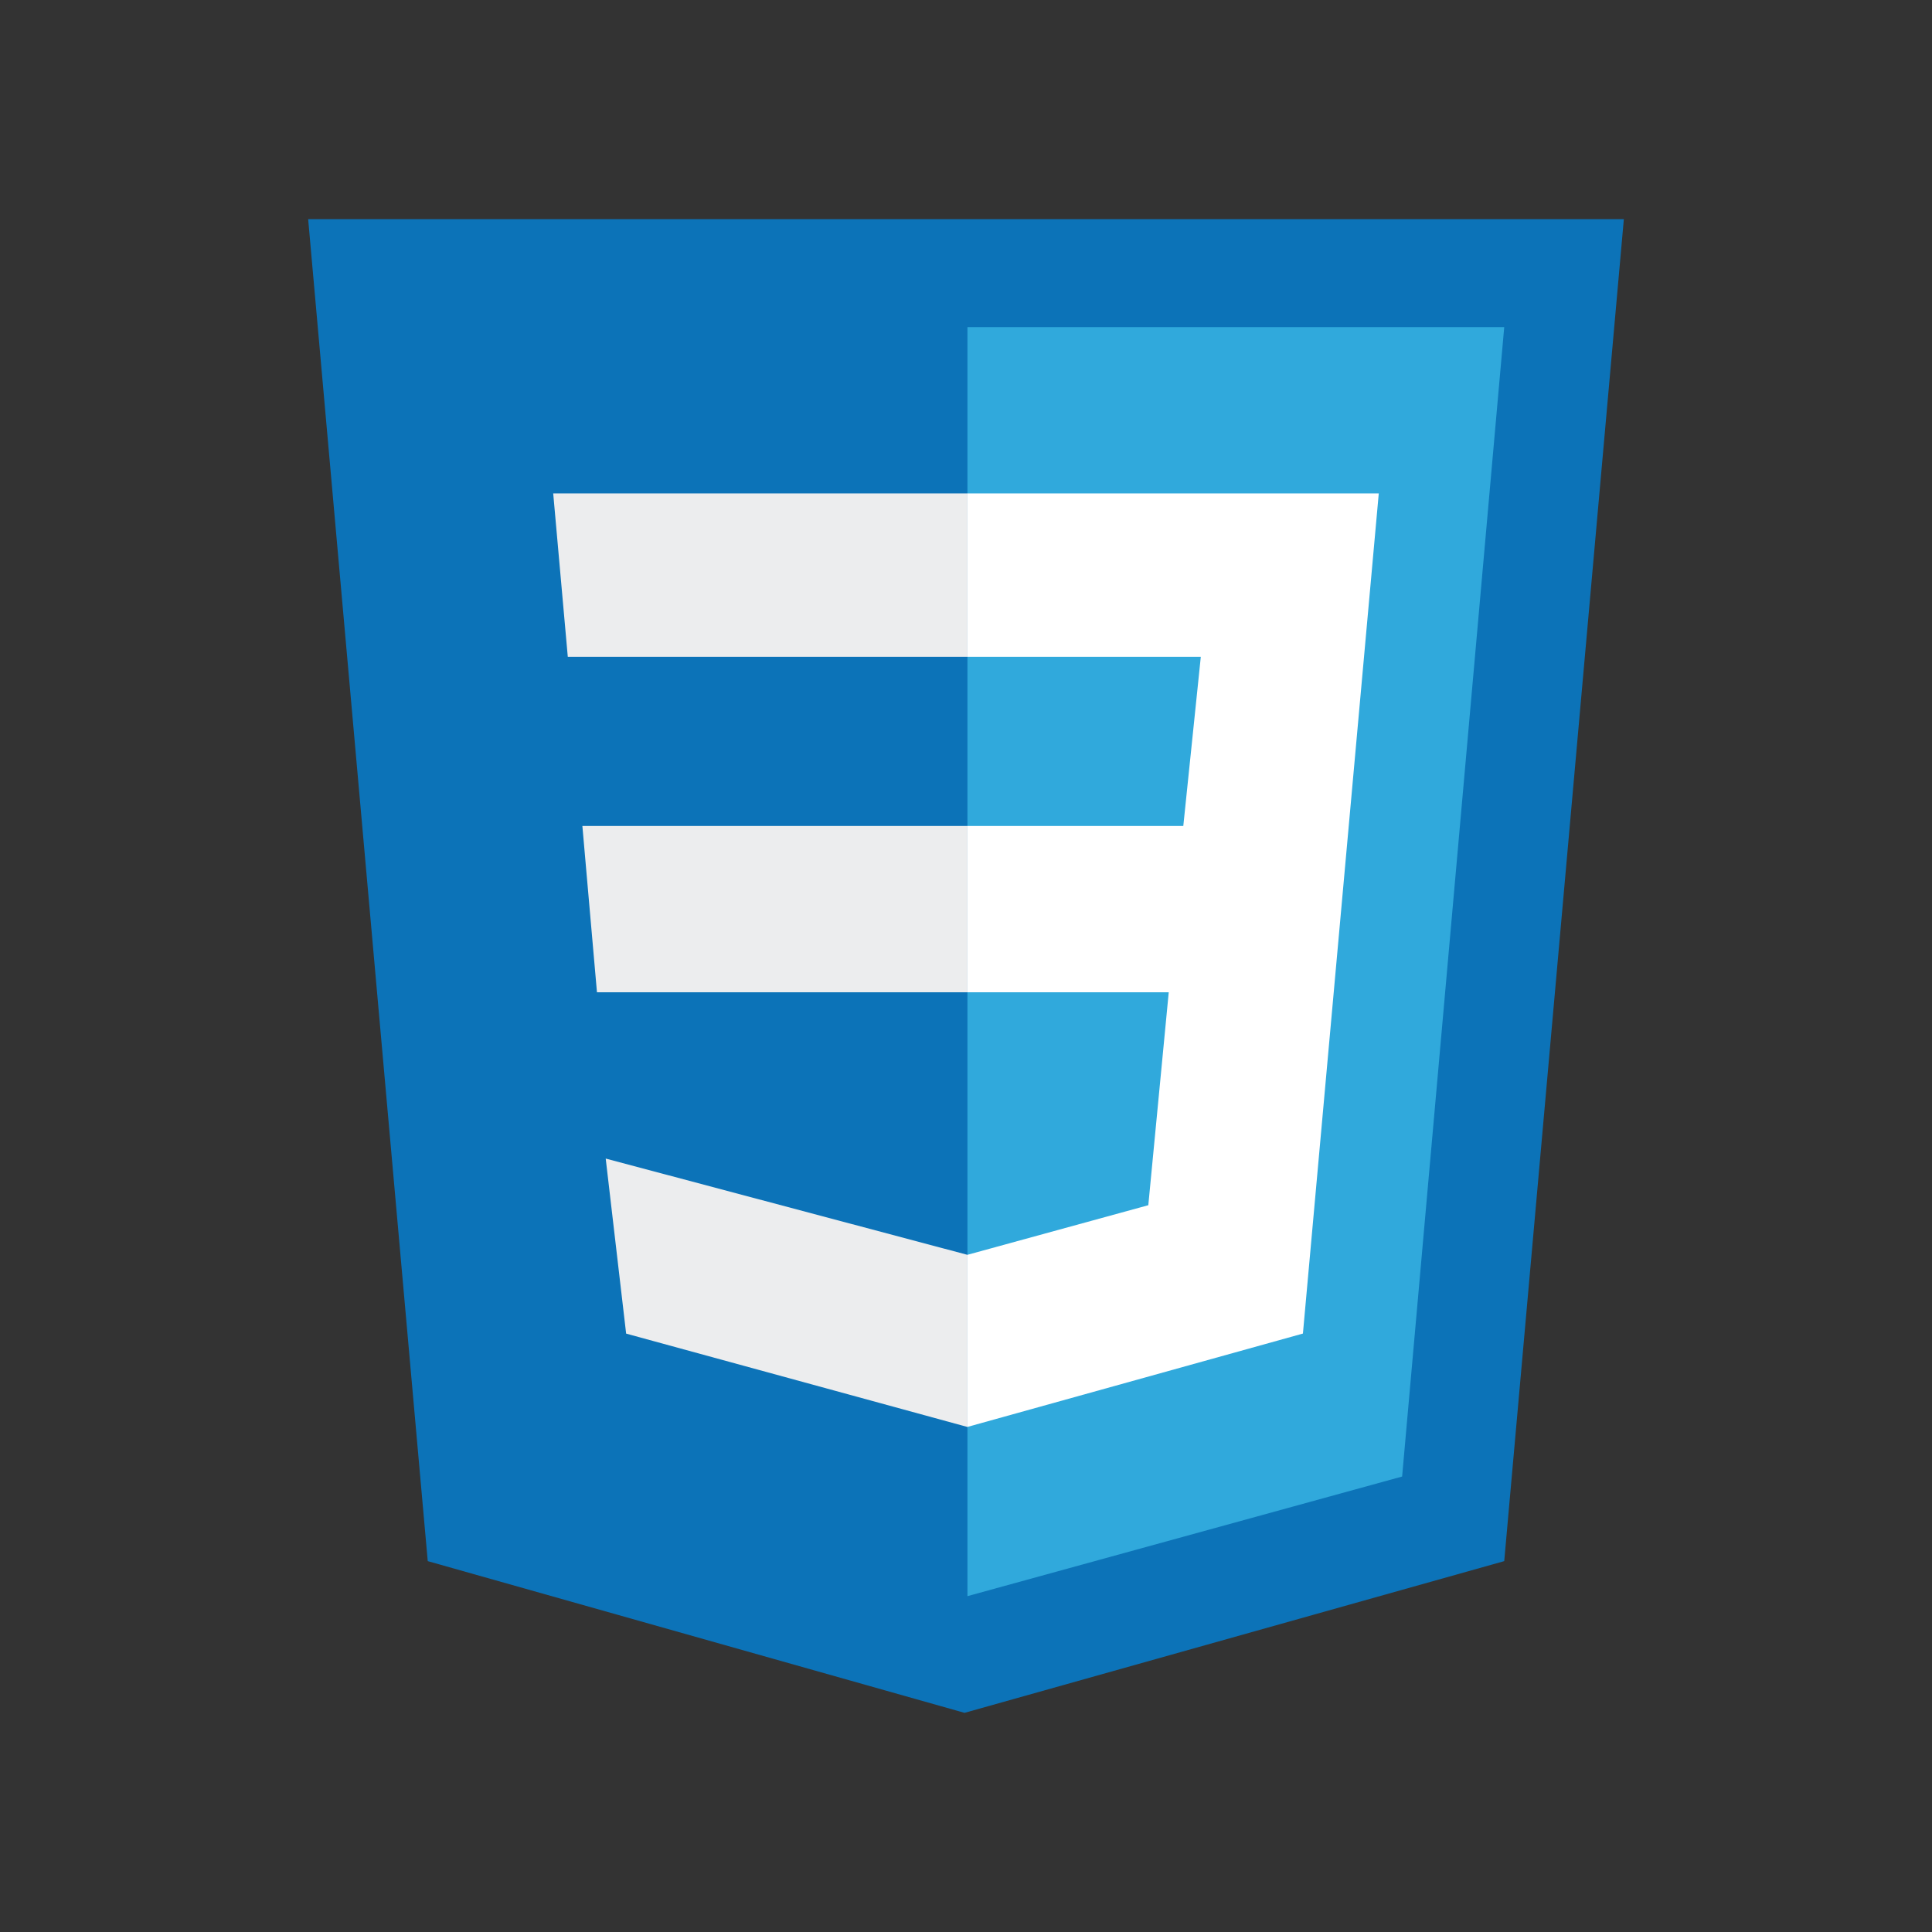 <svg id="Layer_2" xmlns="http://www.w3.org/2000/svg" viewBox="0 0 800 800"><rect x="0" y="0" width="800" height="800" fill="#333333" stroke="none"/><g id="Layer_2-2"><path fill="none" d="M0 0h800v800H0z"/><path d="M177.12 646.43L127.6 90.75h544.8l-49.53 555.68-223.48 62.82" fill="#0c73b8"/><path d="M400.6 660.93l179.99-49.53 42.28-475.95H400.6" fill="#30a9dc"/><path d="M400.6 342.02H241.15l6.04 68.86h153.42v-68.86zm0-137.71H229.07l6.04 67.65h165.5v-67.65zm0 315.29l-149.79-39.86 8.46 72.48 141.34 38.66v-71.27z" fill="#ecedee"/><path d="M400.6 410.87h83.35l-8.46 88.18-74.9 20.54v71.27l138.92-38.66 31.41-347.9H400.59v67.65h96.64l-7.25 70.06h-89.39v68.86z" fill="#fff"/></g></svg>